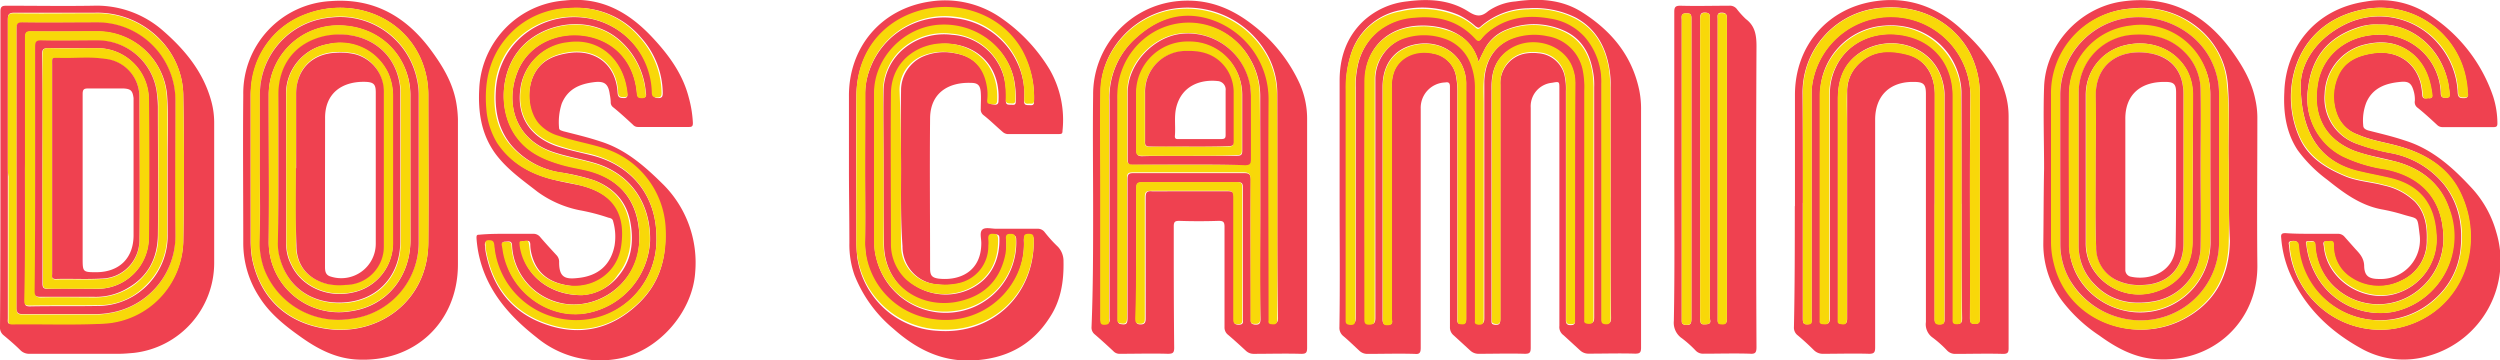 <svg id="Слой_1" data-name="Слой 1" xmlns="http://www.w3.org/2000/svg" viewBox="0 0 520 74.96">
  <defs>
    <style>
      .cls-1 {
        fill: #ef4150;
      }

      .cls-2 {
        fill: #f8d809;
      }
    </style>
  </defs>
  <title>dos</title>
  <path class="cls-1" d="M327.61,123.5v-24a8.82,8.82,0,0,0-1.05-4.42c-2.31-4.22-8.45-5.57-12.77-2.69-2.69,1.83-3.56,4.42-3.56,7.59v48.78c0,.38.1.57.58.67,1,.09,1.25-.1,1.25-1.15V99.59a6.34,6.34,0,0,1,5-6.52,9.29,9.29,0,0,1,2.88-.1,6,6,0,0,1,5.48,4.61,12.5,12.5,0,0,1,.28,3.27v47.43c0,.67,0,1.24,1,1.24s.87-.57.87-1.15C327.61,139.92,327.61,131.67,327.61,123.5Zm-22.66.19V99.5a8.82,8.82,0,0,0-1.05-4.42c-1.92-3.36-5.95-4.89-10.08-3.84-3.94,1-6.25,4.13-6.25,8.74v48.3c0,1.05.39,1.15,1.25,1.15,1.06-.1.67-.77.67-1.35V100.17a8.67,8.67,0,0,1,.48-3.46c1.15-3,4.51-4.6,8.07-3.74a5.81,5.81,0,0,1,4.8,4.7,17.76,17.76,0,0,1,.29,3.08v47.81c0,.48.19.68.67.68.77.09,1.15-.1,1.15-1.06Zm30.06-.76V100a18.82,18.82,0,0,0-.29-4c-.77-4.52-2.88-8.26-7-10.47a19.19,19.19,0,0,0-9.8-1.92,15.23,15.23,0,0,0-10,3.84c-.38.39-.67.1-1-.09A15.18,15.18,0,0,0,303.42,85a19.4,19.4,0,0,0-12.1-1,13.31,13.31,0,0,0-10.08,8.45,22.16,22.16,0,0,0-1.25,7.88v48c0,.58.19.87.86.87,1.06.09,1.15-.48,1.15-1.25V100.17a18.09,18.09,0,0,1,.29-3.94,13,13,0,0,1,4.32-7.87,14.07,14.07,0,0,1,7.69-3c5-.48,9.31.67,12.77,4.51.48.57.76.48,1.15-.1a9.91,9.91,0,0,1,2.11-1.92c3.65-2.69,7.78-3.07,12.1-2.3a12.1,12.1,0,0,1,7.3,3.84,14.36,14.36,0,0,1,3.45,9.89v49c0,.57.1.76.77.86,1,.1,1.15-.29,1.15-1.15C335,139.73,335,131.38,335,122.93ZM307.55,94.79c-1-3.64-3.46-5.76-6.82-6.91a17.06,17.06,0,0,0-5.38-.67c-6.72.19-11.43,4.8-11.43,11.52-.09,16.52,0,33,0,49.55,0,.76.2,1,1,1,1.06.09,1.16-.48,1.16-1.35V98.06a9.27,9.27,0,0,1,6.72-8.55,13,13,0,0,1,7.68.2,8.77,8.77,0,0,1,5.67,5.66,13.75,13.75,0,0,1,.76,4.8v48.3c0,.57.2.67.68.77,1.05.09,1.15-.39,1.15-1.25V98.83c.19-5.19,3-8.55,7.77-9.6a13,13,0,0,1,5.48,0c3.84.76,6.14,3.07,7.3,6.81a18.5,18.5,0,0,1,.38,4.51v47.73c0,.48.19.76.67.76,1,.1,1.25-.09,1.25-1.15V100a14,14,0,0,0-.29-3.46c-.67-3.74-2.49-6.81-6.14-8.35a15.11,15.11,0,0,0-11.91-.1,8.54,8.54,0,0,0-4.7,4.61A18.67,18.67,0,0,0,307.55,94.79Zm-28.91,28.9v-25c0-4.7,1.35-8.93,4.8-12.29a15.81,15.81,0,0,1,9.23-4.22c4.41-.58,8.83-.39,12.76,2.11,1.64,1.06,2.69,1.15,4.13-.1a11.62,11.62,0,0,1,5.67-2c4.7-.67,9.41-.48,13.63,2.11,6.15,3.84,10.56,9,12.1,16.32a19.36,19.36,0,0,1,.38,4.13v49.45c0,1.06-.29,1.25-1.25,1.25-3.16-.1-6.43,0-9.6,0a2.54,2.54,0,0,1-1.82-.67l-3.46-3.17a2.07,2.07,0,0,1-.86-1.92V100.27c0-1.44,0-1.44-1.54-1.16a4.91,4.91,0,0,0-4.42,5.19v49.93c0,1.06-.28,1.25-1.24,1.25-3.17-.1-6.34,0-9.51,0a2.51,2.51,0,0,1-1.82-.67l-3.46-3.17a2.11,2.11,0,0,1-.77-1.73v-50c0-.78-.28-1-1-.87a5.27,5.27,0,0,0-5.08,5.47v49.74c0,1.06-.29,1.35-1.25,1.25-3.27-.1-6.54,0-9.8,0a2.39,2.39,0,0,1-1.63-.58c-1.15-1.06-2.31-2.2-3.46-3.16a2.19,2.19,0,0,1-.77-1.83C278.74,141.08,278.64,132.34,278.64,123.69Z" transform="translate(0 -81.89)"/>
  <path class="cls-1" d="M402.41,124.37v23.91c0,.76.29,1.05,1.06,1.05,1.06,0,1-.57,1-1.25V101.81a10.18,10.18,0,0,0-.38-2.88c-1.73-7.21-10-9.9-16.14-6.73-4.13,2.21-5.66,5.86-5.66,10.28v46c0,.57.19.77.77.77,1,.09,1.15-.29,1.15-1.16V100.85a7.75,7.75,0,0,1,2.21-5.48c2.88-3,6.52-3.17,10.17-2.21s5.77,4,5.86,8.26Zm5.57-.09V101.52a12.47,12.47,0,0,0-.09-1.83c-1.06-7.78-7.79-13.15-15.95-12.48a14.3,14.3,0,0,0-13.34,14.4v46.86c-.1.57.19.77.77.77.86.09,1.25-.1,1.25-1.16V101.42a12.76,12.76,0,0,1,1.24-5.57c2.69-5.76,9.22-8.06,15.47-6.34,5.56,1.54,8.92,6.24,8.92,12.3V148c0,.67-.09,1.25.87,1.25s1-.48,1-1.16C408,140.21,408,132.24,408,124.28Zm-33-.2v24.1c0,.77.1,1.25,1.06,1.15s.77-.77.77-1.25V101.52a13.41,13.41,0,0,1,.38-3.37,16.54,16.54,0,0,1,32.65,3.75c-.2,15.36,0,30.73-.1,46.09,0,.77.1,1.25,1.06,1.25s1-.58,1-1.25V101.71a18.93,18.93,0,0,0-1.92-8.55c-2.88-5.76-9.41-10.27-18.06-9.69a17.71,17.71,0,0,0-16.89,18C375,109,375,116.49,375,124.08Zm-1.63.68V101.61c0-10.18,6.82-18.14,16.9-19.49C397,81.16,403,83.37,408,88c3.94,3.55,7.3,7.58,8.93,12.77a16.92,16.92,0,0,1,.86,5.38v48.19c0,.87-.19,1.16-1.15,1.16-3.26-.1-6.62,0-9.89,0a2.3,2.3,0,0,1-1.72-.67,23.52,23.52,0,0,0-3-2.69,3.37,3.37,0,0,1-1.44-3.27V101.42c0-2-.48-2.49-2.49-2.49-5-.1-8.07,2.88-8.07,7.87v47.34c0,1-.19,1.34-1.24,1.34-3.17-.1-6.34,0-9.51,0a2.63,2.63,0,0,1-2-.77c-1.06-1.05-2.21-2.11-3.36-3.07a2,2,0,0,1-.78-1.73C373.32,141.46,373.32,133.11,373.32,124.76Z" transform="translate(0 -81.89)"/>
  <path class="cls-1" d="M136.54,131.28a16.93,16.93,0,0,1-33.8,1.83c-.1-.87-.29-1.06-1.15-1.06s-.77.67-.68,1.15a8.12,8.12,0,0,0,.2,1.54c1.44,7.1,5.47,12.19,12.29,14.59,7,2.5,13.44,1.15,18.92-3.84,4.7-4.22,6.43-9.69,6-16A18.39,18.39,0,0,0,125,112.75c-2.88-.86-6-1.34-8.83-2.4a9.67,9.67,0,0,1-4.13-2.5c-2.3-2.59-2.59-7.48-.86-10.66,1.44-2.68,3.94-3.74,6.82-4.22,5.85-1,10.17,2.4,10.46,8.26.1,1.06.58,1,1.25,1.06,1,0,.77-.58.68-1.16-.68-6.53-5.48-11.23-12.39-10.27a11,11,0,0,0-9.8,9.79c-.67,5.57,2.12,9.7,7.49,11.62,2.31.77,4.61,1.25,6.91,1.82C131.36,116.11,136.54,122.54,136.54,131.28Zm-15.46,12a10.69,10.69,0,0,0,7.68-4.12c2.6-3.17,3.08-6.92,2.4-10.85-.76-4.42-3.36-7.21-7.39-8.84a39.37,39.37,0,0,0-7.4-1.73,17,17,0,0,1-10.18-5.85c-2.78-3.56-3.36-7.59-3-11.91,1-10,10.37-16.23,20.07-14.11a16.3,16.3,0,0,1,12.58,15.26c0,.87.29,1.16,1.15,1.16s.86-.58.86-1.16a17.59,17.59,0,0,0-4.6-11.52,17.35,17.35,0,0,0-14.79-6,18.19,18.19,0,0,0-11.34,4.61c-4.89,4.41-6.33,10.18-5.66,16.51a14.93,14.93,0,0,0,2.21,6.91c2.79,4.32,6.91,6.53,11.71,7.68,1.83.48,3.65.77,5.48,1.16,6.62,1.72,9.6,5.56,8.64,12.58a9.75,9.75,0,0,1-11.62,8.16c-3.74-.67-6.34-2.59-7.3-6.43a8.13,8.13,0,0,1-.28-2.12c-.1-1.15-1-.48-1.44-.57-.68-.1-.58.48-.48.86C108.79,138.68,114,143.38,121.08,143.28ZM133,131.19a18.78,18.78,0,0,1-.29,3.26c-1.53,7.49-9.6,12.39-16.8,10.27a12.9,12.9,0,0,1-9.4-11.71c0-1.15-.78-.86-1.35-.86-1,0-.58.67-.58,1.15a20,20,0,0,0,1.06,4.13c2.69,6.81,10,10.94,16.8,9.5a16.12,16.12,0,0,0,12.78-14.88c.19-8-4.23-14.21-11.72-16.32-3-.87-6-1.35-8.93-2.4-7.58-2.79-9.41-10.08-7-16.33,2.5-6.62,9.89-9.12,16-7.29,5.19,1.53,8.45,5.76,8.93,11.62.1.86.48.86,1.15.86.87,0,.78-.58.68-1.06a16.16,16.16,0,0,0-5.19-10.66c-6.33-5.85-16.7-4-21.31,2-4,5.09-4.13,13.35,0,18.34,2.3,2.88,5.57,4.32,9,5.28,1.73.48,3.46.77,5.09,1.15C129.05,119,132.8,123.8,133,131.19Zm-27.45-.67h5.37a1.77,1.77,0,0,1,1.35.57c1.15,1.35,2.3,2.59,3.45,3.84a2,2,0,0,1,.58,1.54c0,3,1.15,3.55,3.74,3.26,4.42-.38,7-2.78,7.78-6.72a11.48,11.48,0,0,0-.29-5.09c-.1-.57-.58-.67-1-.76a41.6,41.6,0,0,0-6-1.55,22.31,22.31,0,0,1-8.74-3.84c-3.07-2.4-6.24-4.6-8.64-7.77-3.07-4.13-3.75-8.83-3.46-13.83a19.29,19.29,0,0,1,4-10.75A19.1,19.1,0,0,1,117.43,82c7.78-.87,13.63,2.59,18.62,8.06,3.27,3.55,6,7.39,7.21,12.1a24,24,0,0,1,.86,5.28c0,.58-.09.86-.76.86H132.69a1.36,1.36,0,0,1-1.05-.48c-1.35-1.24-2.69-2.49-4.13-3.64a1.25,1.25,0,0,1-.48-1.06,9,9,0,0,0-.19-1.54c-.29-2.3-1.15-2.88-3.36-2.59-3,.39-5.38,1.44-6.63,4.42a12.55,12.55,0,0,0-.57,5c0,.58.38.58.86.77,2.59.67,5.09,1.25,7.68,2.11,5.28,1.63,9.31,5.18,13.16,9a23,23,0,0,1,6.62,18.25c-.57,8.45-7.87,16.61-16.23,18a20.66,20.66,0,0,1-16.7-4.42c-4.42-3.46-8.26-7.4-10.56-12.58a24,24,0,0,1-2-8.16c0-.58.1-.67.58-.67C101.68,130.52,103.6,130.52,105.53,130.52Z" transform="translate(0 -81.89)"/>
  <path class="cls-1" d="M495,150.48a17.23,17.23,0,0,0,4.9-.67c11.91-3.26,17-16.32,12.1-27.27-2.5-5.47-7.1-8.54-12.77-10.17-3-.87-6-1.25-8.84-2.5a7.14,7.14,0,0,1-4.22-3.94,10.66,10.66,0,0,1,.1-8.26c1.34-3.07,4.12-4.22,7.2-4.7,5-.77,9,1.82,10.08,6.53a16.69,16.69,0,0,1,.28,2.21c.11,1,.87.48,1.35.58s.77-.1.68-.68c-.39-3.16-1.35-6-3.75-8.26-3.27-2.88-7-3.16-11-2a10.91,10.91,0,0,0-7.59,10.08,10,10,0,0,0,6.43,10.27,47.85,47.85,0,0,0,7.2,2,18.64,18.64,0,0,1,11.24,6.62c3.17,4.13,3.94,8.84,3.36,13.74a15.85,15.85,0,0,1-5.19,9.89,17.07,17.07,0,0,1-24.09-.87,15.58,15.58,0,0,1-4.42-10c-.1-1-.48-1.15-1.35-1.06-1.05.1-.48.77-.57,1.25,0,.29.09.48.09.77A19.12,19.12,0,0,0,495,150.48ZM478.55,99.41c.1-4.23,3-9.42,9.32-12.49a16.11,16.11,0,0,1,19.49,4.32,16.52,16.52,0,0,1,3.84,10c.1,1.06.58,1.06,1.35,1.06,1.05,0,.67-.77.67-1.26a14.18,14.18,0,0,0-.19-1.92A18.14,18.14,0,0,0,490.84,84c-13.92,3.17-16.9,17.48-12.38,26.89,1.82,3.84,5.28,5.95,9.12,7.58,2.59,1.15,5.47,1.25,8.26,2a13.36,13.36,0,0,1,6.43,3.36c2.12,2.2,2.6,5.08,2.49,8a9,9,0,0,1-5.28,8.45,10.37,10.37,0,0,1-10.65-.67,7.78,7.78,0,0,1-3.46-6.72c0-1.16-.86-.77-1.44-.77-.86-.1-.67.48-.57,1,.57,7.2,8.83,12.29,15.74,9.6a11.74,11.74,0,0,0,7.58-12.39c-.48-6.15-3.64-9.89-9.6-11.33-2-.48-4-.86-6.14-1.34C483.07,115.82,478.55,110.16,478.55,99.41ZM494.88,87a11.62,11.62,0,0,0-4.42.57c-6.14,2-9.6,6.15-10.37,12.58a13.53,13.53,0,0,0,7.2,14.21,29.18,29.18,0,0,0,8.93,2.69c7.58,1.54,11.72,6.24,12,13.83A13.73,13.73,0,0,1,503,142.23a13.28,13.28,0,0,1-18.44-1.73,12.53,12.53,0,0,1-3-7.68c-.1-1.15-.87-.67-1.35-.77-.76-.09-.58.48-.48.87a17,17,0,0,0,2.31,6.72,15.17,15.17,0,0,0,15.74,7.1c8.83-1.82,15.27-11.14,11.53-21.7-1.92-5.28-6-8.26-11.24-9.6-2.78-.77-5.66-1.15-8.45-2.21-6.24-2.5-8.55-7.49-7.58-13.73,1.05-6.72,7-10.85,14-10.37a12.51,12.51,0,0,1,11.63,12.1c0,.86.37,1,1.05,1,.87,0,.76-.48.76-1.06a14.21,14.21,0,0,0-.28-2C507.75,91.72,501.5,86.73,494.88,87ZM481,130.52h5.28a1.75,1.75,0,0,1,1.34.57l2.3,2.59c1,1.06,1.83,2,1.83,3.65.09,2,1,2.59,3.17,2.59a8.15,8.15,0,0,0,8.35-9.31c-.48-3.93-.19-3.08-3.55-4.13a39.38,39.38,0,0,0-4.42-1.06c-4.42-.86-7.87-3.45-11.23-6.14a28.92,28.92,0,0,1-6.15-6.15c-2.4-3.64-3-7.77-2.78-12.1.28-9.31,6.43-17.28,16.9-18.81A18.16,18.16,0,0,1,505.35,85a32.75,32.75,0,0,1,13.24,17,18.54,18.54,0,0,1,.87,5.57c0,.57-.19.76-.77.76H508a1.55,1.55,0,0,1-1-.38c-1.35-1.25-2.7-2.5-4.14-3.65a1.42,1.42,0,0,1-.57-1.44,6.37,6.37,0,0,0-.19-1.83c-.48-1.82-1.06-2.3-2.88-2.1-3,.28-5.67,1.24-7,4.22a10.25,10.25,0,0,0-.67,4.8c0,.58.38.86,1,1.06,2.59.67,5.08,1.24,7.68,2.11,5.56,1.73,9.79,5.47,13.63,9.6a22.36,22.36,0,0,1,5.38,9.51,20.5,20.5,0,0,1-13.93,25.63,18,18,0,0,1-13.72-1.24c-7-3.75-12.48-9-15.56-16.52a23.23,23.23,0,0,1-1.54-6.72c-.09-.77.1-1,.87-1C477.3,130.52,479.13,130.52,481,130.52Z" transform="translate(0 -81.89)"/>
  <path class="cls-1" d="M187.42,117c0-5.37-.09-10.84,0-16.22A7.68,7.68,0,0,1,192,93.64a11.17,11.17,0,0,1,6.62-.67c4,.67,6.15,3,6.91,6.92a13.89,13.89,0,0,1,.1,2.88c0,.86.48.76,1.06.86s1,0,1-.77c.38-7.3-4.42-11.33-9.8-11.81-5.95-.58-12.19,3.07-12.28,10.37-.11,10.37-.11,20.74,0,31.21a9.8,9.8,0,0,0,3.07,7.39,11.87,11.87,0,0,0,12.86,2.11c4.23-1.92,6.43-5.66,6.34-10.65,0-.68-.19-.77-.87-.87-1-.09-1.34.19-1.15,1.15a6.09,6.09,0,0,1,0,1.35,7.82,7.82,0,0,1-6.33,7.77,13.09,13.09,0,0,1-4.32.2,7.92,7.92,0,0,1-7.49-8C187.33,127.73,187.42,122.35,187.42,117Zm-3.64,0c0-5.37-.09-10.75,0-16.12a11.6,11.6,0,0,1,4.32-8.94A13.1,13.1,0,0,1,198,89.13,12,12,0,0,1,208.84,98a14,14,0,0,1,.38,4.9c0,.77.39.77,1,.77s1.06.19,1.06-.67a19.23,19.23,0,0,0-.39-4.71c-1.53-6.72-8.06-11.42-15.26-11a14.61,14.61,0,0,0-13.73,14.21v31.21a9.84,9.84,0,0,0,.38,2.88,14.79,14.79,0,0,0,16.42,11.23,14.59,14.59,0,0,0,12.67-15.17c0-.67-.28-.86-1-.86s-1.15,0-1.05.86a19.87,19.87,0,0,1-.1,3.36c-1.15,5.57-4.61,9-10.56,10-7.58,1.24-14.69-3.84-14.79-12.29C183.78,127.35,183.78,122.16,183.78,117Zm-3.84.1V101.61a14.66,14.66,0,0,1,1-5.38,16.43,16.43,0,0,1,17.57-10.56,16.15,16.15,0,0,1,13.06,9.22,15.26,15.26,0,0,1,1.44,8c0,.77.28.87,1,.87.48,0,1.06.19,1.06-.68a19.79,19.79,0,0,0-2.4-10.37c-4-7.2-12.49-10.37-20.55-8.54s-14,8.25-14,18c-.1,10,0,20,0,30,0,1.06.09,2.21.19,3.27a17.81,17.81,0,0,0,16.71,15.26c11.33.86,20.07-7.39,20-18.72,0-.77-.1-1.15-1.06-1.15s-1,.48-1,1.15a15.33,15.33,0,0,1-1.25,6.91,16.63,16.63,0,0,1-17.37,9.7c-7.59-1-14.6-7.39-14.41-16.32C180,127,179.94,122.06,179.94,117.07Zm-3.36-.1V102c-.1-10.09,6.52-18.25,16.8-19.78a20.39,20.39,0,0,1,14.5,3.17,34.83,34.83,0,0,1,10.47,11A21,21,0,0,1,221,109.1c0,.48-.09.67-.67.67H209.51a1.79,1.79,0,0,1-1-.48c-1.34-1.15-2.59-2.4-3.94-3.45a1.48,1.48,0,0,1-.57-1.35c0-1.15.09-2.2,0-3.36-.1-1.44-.58-2-2-2-4.41-.18-8.45,1.83-8.54,7.3-.1,10.47,0,20.84,0,31.31,0,1.44.38,1.92,1.82,2.11,4.42.48,8.83-1.54,8.83-7.39,0-1-.38-2.21.2-2.79s1.92-.2,2.88-.2h8.54a1.79,1.79,0,0,1,1.54.68,27.53,27.53,0,0,0,2.78,3.07,4.31,4.31,0,0,1,1.16,3c.09,4.32-.58,8.35-3,11.9-3.74,5.76-9.22,8.46-16,8.74-6.52.29-11.8-2.5-16.42-6.62a27.68,27.68,0,0,1-8.06-11.14,19.1,19.1,0,0,1-1.06-6.62C176.67,127.16,176.58,122.06,176.58,117Z" transform="translate(0 -81.89)"/>
  <path class="cls-1" d="M236.3,134.55v13.82c0,.77.19,1,1,1s1-.48,1-1.15V122.93c0-1.06.29-1.35,1.34-1.25H255.5c1,0,1.16.29,1.16,1.25v25.25c0,.67-.1,1.25,1,1.25s.86-.67.86-1.25V121c0-1-.19-1.25-1.15-1.16H237.55c-.87,0-1.16.2-1.16,1.16C236.3,125.42,236.3,130,236.3,134.55Zm29.38-10.27V101.42A16.73,16.73,0,0,0,264,94a19,19,0,0,0-18.43-10.47c-8.93.58-16.52,8.26-16.61,17.19-.1,6.91,0,13.82,0,20.74v26.69c0,1,.28,1.15,1.15,1.06s.67-.68.67-1.25V102.67a16.67,16.67,0,0,1,5.76-13.16c4.7-4.12,10-5.76,16-3.55A17.48,17.48,0,0,1,264,102.38c-.09,15,0,30.06,0,45.13v.86c0,.48.1.77.67.77.78,0,1.16-.1,1.16-1.06C265.68,140.21,265.68,132.24,265.68,124.28Zm-3.55.37V101.9A15.21,15.21,0,0,0,259.92,94a14.53,14.53,0,0,0-21.41-4.23c-4.13,3.17-6,7.59-6,12.77v46.09a.64.64,0,0,0,.58.67c1.15.19,1.44,0,1.44-1.25v-28.9c0-1.05.29-1.25,1.25-1.25h22.95c1.05,0,1.44.2,1.44,1.44-.1,9.51,0,18.92,0,28.43v.86c0,.48.19.67.77.77,1,.09,1.24-.19,1.24-1.15C262,140.31,262.13,132.53,262.13,124.65Zm-34.76,1c0-8-.1-16,0-24A19.48,19.48,0,0,1,245,82.12c6-.57,11,1.35,15.65,5a32.36,32.36,0,0,1,9.7,12.2,18,18,0,0,1,1.53,7.39v47.53c0,1.06-.28,1.25-1.24,1.25-3.27-.1-6.63,0-9.9,0a2.32,2.32,0,0,1-1.53-.58c-1.25-1.15-2.5-2.3-3.75-3.36a1.92,1.92,0,0,1-.76-1.63V129.08c0-1.07-.29-1.25-1.25-1.25-2.69.09-5.47.09-8.16,0-.87,0-1.15.18-1.15,1.14,0,8.46,0,16.81.09,25.26,0,1.06-.29,1.25-1.34,1.25-3.27-.1-6.63,0-9.9,0a1.76,1.76,0,0,1-1.44-.58c-1.24-1.15-2.49-2.3-3.84-3.46a1.78,1.78,0,0,1-.67-1.53C227.37,141.75,227.37,133.68,227.37,125.61Z" transform="translate(0 -81.89)"/>
  <path class="cls-1" d="M353.64,116.78v31.3c0,1.25.19,1.35,1.34,1.25s.67-.86.67-1.34V85.39c0-.58-.19-.77-.77-.87-1-.09-1.24.19-1.24,1.25Zm-1.83.19V85.67c0-1-.38-1-1.15-1-1.06,0-.86.77-.86,1.34v62.7c0,.48.19.67.76.77,1,.09,1.25-.19,1.25-1.25Zm7.39,0V85.77c0-.86-.19-1.25-1.15-1.25s-.77.77-.77,1.25v62.79c0,.48.2.68.68.68,1,.09,1.24-.1,1.24-1.16Zm-10.95.1V84.33c0-1,.3-1.25,1.26-1.25,3.36.1,6.81,0,10.17,0a1.81,1.81,0,0,1,1.64.77,18.34,18.34,0,0,0,1.82,2c1.92,1.44,2.21,3.36,2.21,5.66-.1,20.84-.1,41.67,0,62.61,0,1.15-.29,1.44-1.44,1.34-3.17-.1-6.43,0-9.6,0a2.1,2.1,0,0,1-1.63-.67,23.28,23.28,0,0,0-2.79-2.5,3.91,3.91,0,0,1-1.73-3.65C348.36,138.1,348.25,127.64,348.25,117.07Z" transform="translate(0 -81.89)"/>
  <path class="cls-1" d="M1.63,117v31.11c0,.58-.19,1.25.77,1.16,6.53-.1,13.06.19,19.59-.2a17.59,17.59,0,0,0,16.13-16.8q.29-15.41,0-30.82a17.19,17.19,0,0,0-5.38-11.91,18.07,18.07,0,0,0-13.15-5H2.88c-1,0-1.25.39-1.25,1.35Zm-1.54.1V84.33c0-1.06.3-1.25,1.26-1.25,6,0,12,.1,18,0A20.92,20.92,0,0,1,33.9,88.27c4.6,4,8.44,8.64,10.08,14.78a16.87,16.87,0,0,1,.57,4.32v29.1a18.83,18.83,0,0,1-16.7,18.82c-1.06.09-2.11.19-3.18.19H6.15a2.55,2.55,0,0,1-1.83-.67c-1.15-1.15-2.4-2.21-3.55-3.17A2,2,0,0,1,0,149.91C.09,138.87.09,127.92.09,117.07Z" transform="translate(0 -81.89)"/>
  <path class="cls-1" d="M52.14,117v15.08a22.6,22.6,0,0,0,.28,3.55c1.64,8.26,7.21,13.54,15.66,14.69,10.56,1.45,20.93-5.66,21-17.95.09-10.28,0-20.45,0-30.73A18.83,18.83,0,0,0,87.47,94c-4.12-9.12-14.79-12.68-23.91-9.12-7.1,2.68-11.32,9.12-11.42,16.9Zm43.11,5.09v14.79c0,12.1-9.12,20.55-21.22,19.78-4.42-.29-8.16-2.31-11.62-4.8-3.26-2.31-6.33-4.8-8.45-8.16a20.51,20.51,0,0,1-3.36-11.23c0-10.28-.1-20.55,0-30.83A19.21,19.21,0,0,1,68.75,82.12c8.84-.67,15.56,3.07,20.74,10,2.5,3.36,4.61,6.82,5.38,10.94a23.79,23.79,0,0,1,.38,3.65Z" transform="translate(0 -81.89)"/>
  <path class="cls-1" d="M463.58,115.92c-.2-4.8.28-10.66-.2-16.61A16.79,16.79,0,0,0,457,87.5a18.44,18.44,0,0,0-13.64-3.84,17.63,17.63,0,0,0-16.51,18v30.53a17.83,17.83,0,0,0,.57,4.52c3,12.28,16.9,17,27.09,11.42,6.33-3.46,9.21-9,9.31-16.13C463.58,127.05,463.58,122.06,463.58,115.92Zm-38.41,1c0-5.66-.2-11.32,0-16.9.28-8.73,7.2-16.32,15.84-17.76,9.79-1.53,17.29,2.21,23.05,10,2.3,3.17,4.32,6.53,5.08,10.47a17.47,17.47,0,0,1,.39,3.93c0,10.08-.1,20.17,0,30.25.19,11.81-9.22,20.55-21.13,19.68-4.41-.29-8.16-2.31-11.71-4.89a31.85,31.85,0,0,1-7.68-7.11,19.81,19.81,0,0,1-4-12C425.07,127.44,425.07,122.16,425.17,117Z" transform="translate(0 -81.89)"/>
  <path class="cls-2" d="M307.55,94.79c.28-.67.57-1.34.86-1.92a9.16,9.16,0,0,1,4.7-4.6,15.07,15.07,0,0,1,11.91.09c3.65,1.63,5.47,4.61,6.15,8.35a21.33,21.33,0,0,1,.28,3.46v47.91c0,1.06-.38,1.25-1.24,1.16-.58-.1-.77-.29-.68-.77V100.75a17.79,17.79,0,0,0-.38-4.52,8.93,8.93,0,0,0-7.3-6.81,12.93,12.93,0,0,0-5.47,0c-4.8,1-7.59,4.41-7.78,9.6-.09,1.53,0,3,0,4.51v44.65c0,.86-.09,1.34-1.15,1.25-.48-.1-.77-.19-.67-.77V100.37a13.55,13.55,0,0,0-.77-4.81,8.78,8.78,0,0,0-5.66-5.66,13,13,0,0,0-7.68-.19,9,9,0,0,0-6.73,8.54v49.83c0,.77,0,1.35-1.15,1.35-.77,0-1-.29-1-1V98.93c0-6.73,4.7-11.34,11.43-11.53a14.75,14.75,0,0,1,5.37.67C304.19,89,306.59,91.05,307.55,94.79Z" transform="translate(0 -81.89)"/>
  <path class="cls-2" d="M335,122.93v25.25c0,.86-.2,1.25-1.16,1.15-.57-.09-.76-.29-.76-.86v-49a14.32,14.32,0,0,0-3.46-9.89,12.08,12.08,0,0,0-7.3-3.84c-4.32-.77-8.45-.29-12.1,2.3A10.72,10.72,0,0,0,308.12,90c-.38.48-.67.58-1.15.1-3.46-3.84-7.78-5-12.77-4.51a13.13,13.13,0,0,0-7.68,3,12.64,12.64,0,0,0-4.32,7.88,17.55,17.55,0,0,0-.29,3.94v47.81c0,.86-.1,1.34-1.15,1.25-.68-.1-.87-.29-.87-.87v-48a21.86,21.86,0,0,1,1.25-7.87,13.14,13.14,0,0,1,10.09-8.45,19.44,19.44,0,0,1,12.09,1,12.49,12.49,0,0,1,3.55,2.31c.29.19.48.57,1,.09a15.31,15.31,0,0,1,10-3.84,18.19,18.19,0,0,1,9.79,1.92c4.23,2.21,6.24,6,7,10.47a28.75,28.75,0,0,1,.29,4C335,107.57,335,115.25,335,122.93Z" transform="translate(0 -81.89)"/>
  <path class="cls-2" d="M305,123.69v24.59c0,1-.38,1.15-1.15,1.05-.48,0-.67-.19-.67-.67V100.85a16.1,16.1,0,0,0-.29-3.08,5.91,5.91,0,0,0-4.8-4.7c-3.56-.77-6.92.76-8.07,3.74a8.2,8.2,0,0,0-.48,3.46v47.91c0,.48.29,1.25-.67,1.34s-1.25-.09-1.25-1.15v-48.3c0-4.6,2.31-7.68,6.25-8.73,4.13-1.06,8.25.48,10.08,3.84A8.79,8.79,0,0,1,305,99.59Z" transform="translate(0 -81.89)"/>
  <path class="cls-2" d="M327.61,123.5v24.68c0,.58.2,1.15-.86,1.15s-1-.48-1-1.25V100.65a12.41,12.41,0,0,0-.29-3.26A5.91,5.91,0,0,0,320,92.78a9.6,9.6,0,0,0-2.88.09,6.22,6.22,0,0,0-5,6.54v48.67c0,1.06-.38,1.35-1.24,1.16-.48-.1-.58-.29-.58-.68V99.79c0-3.08.86-5.76,3.55-7.59,4.23-2.88,10.37-1.53,12.77,2.69a8.81,8.81,0,0,1,1.06,4.42C327.61,107.47,327.61,115.44,327.61,123.5Z" transform="translate(0 -81.89)"/>
  <path class="cls-2" d="M375,124.08V101.52a17.65,17.65,0,0,1,16.9-18c8.64-.57,15.08,3.84,18,9.7a18.8,18.8,0,0,1,1.92,8.55v46.27c0,.68.1,1.25-1,1.25s-1.05-.38-1.05-1.25c0-15.36-.1-30.72.09-46.08a16.54,16.54,0,0,0-32.64-3.75,12.83,12.83,0,0,0-.39,3.36v46.57c0,.48.29,1.25-.77,1.25s-1.05-.39-1.05-1.15C375,140.12,375,132.05,375,124.08Z" transform="translate(0 -81.89)"/>
  <path class="cls-2" d="M408,124.28v23.9c0,.67,0,1.15-1,1.15s-.86-.57-.86-1.25V101.9c0-6.05-3.36-10.75-8.94-12.29-6.24-1.73-12.67.58-15.45,6.34a12,12,0,0,0-1.25,5.57v46.66c0,1.06-.38,1.25-1.25,1.15-.57,0-.86-.19-.77-.77V101.71a14.73,14.73,0,0,1,29.29-1.92,10.58,10.58,0,0,1,.1,1.82C408,109.1,408,116.69,408,124.28Z" transform="translate(0 -81.89)"/>
  <path class="cls-2" d="M402.41,124.37V101.52c0-4.33-2-7.3-5.86-8.26s-7.29-.77-10.17,2.21a7.9,7.9,0,0,0-2.21,5.47c-.1,2.21,0,4.32,0,6.53v40.71c0,.86-.19,1.34-1.15,1.15-.58-.09-.87-.19-.77-.77v-46c0-4.51,1.44-8.16,5.66-10.27,6.15-3.27,14.41-.48,16.14,6.72a15,15,0,0,1,.38,2.88v46.28c0,.67.1,1.25-1,1.25-.77,0-1.06-.29-1.06-1.06v-24Z" transform="translate(0 -81.89)"/>
  <path class="cls-2" d="M133,131.19c-.09-7.39-3.93-12.1-11.13-13.83-1.73-.39-3.46-.67-5.09-1.15-3.46-1-6.72-2.4-9-5.28-4.13-5-3.94-13.26,0-18.34,4.71-6,15-7.88,21.32-2a16.18,16.18,0,0,1,5.19,10.66c.09.48.19,1.06-.68,1.06-.67,0-1.06,0-1.15-.87-.48-5.86-3.75-10.08-8.93-11.62-6.15-1.82-13.54.67-16,7.3-2.31,6.24-.48,13.44,7,16.32,2.88,1.06,6,1.54,8.93,2.4,7.5,2.11,11.91,8.26,11.71,16.33A16,16,0,0,1,122.33,147c-6.82,1.44-14.12-2.79-16.8-9.51a15.06,15.06,0,0,1-1.06-4.12c-.1-.48-.39-1.16.57-1.16.67,0,1.35-.19,1.35.87a13,13,0,0,0,9.41,11.71,13.6,13.6,0,0,0,16.8-10.27A14.36,14.36,0,0,0,133,131.19Z" transform="translate(0 -81.89)"/>
  <path class="cls-2" d="M121.08,143.28c-7.11,0-12.29-4.6-13-10.36,0-.39-.18-1,.49-.87.48.1,1.34-.57,1.44.58.09.67.19,1.44.29,2.11,1,3.84,3.55,5.76,7.29,6.43,5.67,1,10.85-2.49,11.62-8.16,1-7-2-10.95-8.64-12.58-1.83-.48-3.65-.77-5.47-1.15-4.8-1.15-8.94-3.46-11.72-7.68a15.93,15.93,0,0,1-2.21-6.91c-.57-6.34.87-12,5.67-16.52a17.6,17.6,0,0,1,11.33-4.61,17.36,17.36,0,0,1,14.78,6A17.65,17.65,0,0,1,137.6,101c0,.58.09,1.16-.87,1.16s-1.16-.29-1.16-1.16A16.09,16.09,0,0,0,123,85.77c-9.7-2.11-19.11,4.13-20.07,14.12-.38,4.32.19,8.44,3,11.9a17,17,0,0,0,10.18,5.86,63.42,63.42,0,0,1,7.39,1.72c4,1.64,6.62,4.43,7.4,8.84.66,3.94.18,7.68-2.41,10.85A9.27,9.27,0,0,1,121.08,143.28Z" transform="translate(0 -81.89)"/>
  <path class="cls-2" d="M136.54,131.28c0-8.74-5.09-15.17-13.83-17.38a56.16,56.16,0,0,1-6.91-1.82c-5.47-1.92-8.17-6-7.49-11.62a11,11,0,0,1,9.79-9.79c6.82-1,11.62,3.84,12.39,10.27.09.58.28,1.15-.68,1.15-.67,0-1.24,0-1.24-1.06-.29-5.85-4.71-9.21-10.47-8.25-2.88.48-5.28,1.53-6.81,4.22-1.83,3.17-1.44,8.07.86,10.66a8.73,8.73,0,0,0,4.13,2.5c2.88,1,6,1.53,8.83,2.4a18.38,18.38,0,0,1,13.35,16.71c.29,6.33-1.34,11.81-6.05,16-5.48,5-11.91,6.34-18.92,3.84-6.82-2.4-10.85-7.49-12.29-14.59A9,9,0,0,1,101,133c0-.48-.29-1.15.67-1.15.77,0,1.06.19,1.15,1.06A17,17,0,0,0,118,148.37,16.69,16.69,0,0,0,136.54,131.28Z" transform="translate(0 -81.89)"/>
  <path class="cls-2" d="M494.88,87c6.62-.29,12.76,4.8,14.4,12.19.1.68.19,1.34.28,2s.11,1.06-.76,1.06-1.05-.2-1.05-1a12.65,12.65,0,0,0-11.63-12.1c-7-.48-13,3.64-14,10.36-1,6.15,1.34,11.24,7.58,13.74a61.22,61.22,0,0,0,8.45,2.2c5.28,1.44,9.41,4.42,11.24,9.6a16.08,16.08,0,0,1-11.53,21.71,15.19,15.19,0,0,1-15.74-7.11A17,17,0,0,1,479.8,133c-.1-.48-.19-1,.48-.86s1.35-.39,1.35.77a13.42,13.42,0,0,0,3,7.68A13.27,13.27,0,0,0,503,142.32,13.71,13.71,0,0,0,508.23,131c-.29-7.59-4.52-12.3-12-13.83a32.23,32.23,0,0,1-8.93-2.69,13.47,13.47,0,0,1-7.2-14.21c.77-6.44,4.23-10.56,10.37-12.58A10.44,10.44,0,0,1,494.88,87Z" transform="translate(0 -81.89)"/>
  <path class="cls-2" d="M478.55,99.41c0,10.84,4.52,16.41,12.49,18.14,2,.48,4.12.86,6.14,1.34,6.05,1.44,9.13,5.19,9.61,11.34a11.75,11.75,0,0,1-7.59,12.38c-6.92,2.59-15.08-2.4-15.75-9.6,0-.48-.29-1,.58-1,.57.1,1.44-.38,1.44.77a7.75,7.75,0,0,0,3.45,6.72,10.38,10.38,0,0,0,10.66.67,9.1,9.1,0,0,0,5.29-8.45c.09-3-.39-5.76-2.51-8a13.33,13.33,0,0,0-6.43-3.37c-2.69-.77-5.57-.86-8.25-2-3.84-1.63-7.2-3.74-9.13-7.58C474,101.42,477,87.11,490.94,84A18.16,18.16,0,0,1,513.12,99a12.49,12.49,0,0,1,.19,1.92c0,.58.39,1.25-.67,1.25-.77,0-1.34,0-1.34-1.06a16.52,16.52,0,0,0-3.84-10A16.27,16.27,0,0,0,488,86.83C481.53,90,478.65,95.18,478.55,99.41Z" transform="translate(0 -81.89)"/>
  <path class="cls-2" d="M495,150.48a18.85,18.85,0,0,1-18.63-16.41c0-.29-.19-.48-.09-.77.09-.48-.48-1.15.57-1.25.87-.09,1.35.19,1.35,1.06a16.86,16.86,0,0,0,14.69,15.26A16.66,16.66,0,0,0,506.68,144a16.13,16.13,0,0,0,5.19-9.89c.68-5-.19-9.7-3.36-13.74a18.65,18.65,0,0,0-11.23-6.62,38.2,38.2,0,0,1-7.2-2,10.23,10.23,0,0,1-6.44-10.27,10.91,10.91,0,0,1,7.59-10.08c4-1.15,7.77-.87,11,2,2.4,2.21,3.36,5.1,3.74,8.26.1.48-.29.68-.66.68s-1.26.38-1.35-.58a13.58,13.58,0,0,0-.29-2.21c-1.06-4.71-5.09-7.3-10.08-6.53-3.17.48-5.86,1.63-7.2,4.7a10.32,10.32,0,0,0-.1,8.26,7.16,7.16,0,0,0,4.23,3.94c2.78,1.25,5.85,1.63,8.83,2.5,5.66,1.63,10.37,4.6,12.77,10.17,4.9,11-.19,24-12.2,27.27A18.3,18.3,0,0,1,495,150.48Z" transform="translate(0 -81.89)"/>
  <path class="cls-2" d="M179.94,117.07c0,5,.09,10,0,14.89a16.22,16.22,0,0,0,14.4,16.32,16.44,16.44,0,0,0,17.38-9.7,15.47,15.47,0,0,0,1.25-6.91c0-.77,0-1.15,1-1.15s1,.38,1.06,1.15c.09,11.33-8.65,19.58-20,18.72a17.92,17.92,0,0,1-16.71-15.27,18.21,18.21,0,0,1-.19-3.26v-30c0-9.7,6.06-16.13,14-18s16.52,1.34,20.55,8.54a20.32,20.32,0,0,1,2.4,10.37c0,.87-.57.67-1.05.67-.68.1-1-.09-1-.86a17.44,17.44,0,0,0-1.45-8,16.13,16.13,0,0,0-13.05-9.22A16.57,16.57,0,0,0,181,96a14.83,14.83,0,0,0-1,5.38C180,106.7,179.94,111.89,179.94,117.07Z" transform="translate(0 -81.89)"/>
  <path class="cls-2" d="M183.78,117v15.47c0,8.44,7.11,13.44,14.79,12.28,5.85-1,9.4-4.32,10.56-10a13,13,0,0,0,.09-3.36c0-.86.48-.86,1.06-.86s.86.19,1,.86a14.46,14.46,0,0,1-12.67,15.17,14.72,14.72,0,0,1-16.43-11.23,15,15,0,0,1-.38-2.88V101.23c0-7.4,6.34-13.83,13.73-14.21,7.2-.39,13.73,4.32,15.27,11a19.27,19.27,0,0,1,.38,4.71c0,.86-.57.67-1,.67s-1,0-1-.77a20.79,20.79,0,0,0-.39-4.9,12.09,12.09,0,0,0-10.85-8.83A13.09,13.09,0,0,0,188,91.72a11.6,11.6,0,0,0-4.32,8.93C183.69,106.22,183.78,111.6,183.78,117Z" transform="translate(0 -81.89)"/>
  <path class="cls-2" d="M187.42,117c0,5.38-.09,10.67,0,16a7.94,7.94,0,0,0,7.5,8,13.09,13.09,0,0,0,4.32-.19,7.83,7.83,0,0,0,6.33-7.78,6,6,0,0,0,0-1.34c-.09-1,.29-1.25,1.16-1.15.57,0,.76.19.86.86.19,5-2,8.74-6.34,10.66a12,12,0,0,1-12.87-2.12,10.16,10.16,0,0,1-3.07-7.39c0-10.37-.09-20.74,0-31.2.1-7.3,6.44-11,12.3-10.38,5.37.58,10.17,4.61,9.79,11.82,0,.76-.39.86-1,.76s-1.15.1-1.06-.86a9.6,9.6,0,0,0-.09-2.88c-.68-3.94-2.88-6.24-6.92-6.92a11.25,11.25,0,0,0-6.62.68,7.65,7.65,0,0,0-4.61,7.1C187.33,106.13,187.42,111.6,187.42,117Z" transform="translate(0 -81.89)"/>
  <path class="cls-2" d="M247.25,116.11h11.61c1,0,1.25-.19,1.25-1.25-.09-4.41,0-8.73,0-13.15a8.32,8.32,0,0,0-.19-2.21,13.19,13.19,0,0,0-14.4-10.66c-5.77.67-11.05,6.24-11.05,12V115c0,.86.29,1.05,1.06,1.05C239.47,116.11,243.31,116.11,247.25,116.11Zm14.88,8.54v23.43c0,1-.29,1.25-1.25,1.16a.67.67,0,0,1-.77-.77V119.18c0-1.15-.38-1.44-1.44-1.44h-23c-1,0-1.25.19-1.25,1.25v28.9c0,1.25-.28,1.44-1.44,1.25a.64.64,0,0,1-.57-.67V102.38a15.35,15.35,0,0,1,6-12.77,14.5,14.5,0,0,1,21.4,4.22,15.27,15.27,0,0,1,2.21,7.88v.19C262.13,109.68,262.13,117.17,262.13,124.65Z" transform="translate(0 -81.89)"/>
  <path class="cls-2" d="M265.68,124.28v24c0,1-.38,1.15-1.15,1.05-.58,0-.77-.29-.67-.77v-.86c0-15.07-.1-30,0-45.13a17.44,17.44,0,0,0-11.43-16.42c-6.05-2.2-11.42-.57-16,3.56a16.66,16.66,0,0,0-5.76,13.15c.1,15.07,0,30.25,0,45.32,0,.48.29,1.15-.67,1.25s-1.15-.19-1.15-1.06V121.68c0-6.91-.1-13.83,0-20.74.1-8.93,7.78-16.61,16.61-17.19a19.1,19.1,0,0,1,18.44,10.47,17.84,17.84,0,0,1,1.72,7.39C265.68,109,265.68,116.59,265.68,124.28Z" transform="translate(0 -81.89)"/>
  <path class="cls-2" d="M236.3,134.55V120.91c0-.86.29-1.15,1.16-1.15h19.77c1,0,1.15.29,1.15,1.15v27.17c0,.58.2,1.25-.86,1.25s-1-.57-1-1.25V122.83c0-.86-.19-1.25-1.15-1.25H239.47c-1,0-1.35.19-1.35,1.25v25.25c0,.68,0,1.16-1,1.16-.77,0-1-.29-1-1C236.3,143.76,236.3,139.16,236.3,134.55Z" transform="translate(0 -81.89)"/>
  <path class="cls-2" d="M359.2,117v31.21c0,1.06-.38,1.25-1.24,1.15-.48,0-.68-.19-.68-.67V85.87c0-.48-.28-1.25.77-1.25s1.15.29,1.15,1.25Z" transform="translate(0 -81.89)"/>
  <path class="cls-2" d="M351.81,117v31.21c0,1-.29,1.34-1.25,1.25-.48-.1-.76-.19-.76-.77V86c0-.57-.29-1.34.86-1.34.86,0,1.15.09,1.15,1Z" transform="translate(0 -81.89)"/>
  <path class="cls-2" d="M353.64,116.78v-31c0-1.06.38-1.25,1.24-1.25.58.1.77.29.77.87V148c0,.48.39,1.25-.67,1.34s-1.34,0-1.34-1.25Z" transform="translate(0 -81.89)"/>
  <path class="cls-2" d="M3.46,117.07v29c0,1.05.29,1.25,1.34,1.25H20A16,16,0,0,0,23,147a16.21,16.21,0,0,0,13.45-16.32c-.1-9.22,0-18.44,0-27.66A16.23,16.23,0,0,0,20.07,86.63H4.71c-1.06,0-1.25.29-1.25,1.25ZM1.63,117V86c0-1,.2-1.34,1.25-1.34,5.57.09,11.14,0,16.71,0a18.07,18.07,0,0,1,13.15,5,16.41,16.41,0,0,1,5.38,11.91q.29,15.41,0,30.82a17.43,17.43,0,0,1-16,16.8c-6.53.38-13,.1-19.58.19-1,0-.77-.67-.77-1.15V118.61A9.6,9.6,0,0,1,1.63,117Z" transform="translate(0 -81.89)"/>
  <path class="cls-2" d="M54.06,116.88v15.36a16.21,16.21,0,0,0,1,5.67,16.51,16.51,0,0,0,17.76,10.27,16.19,16.19,0,0,0,14.31-16V101.71a14.56,14.56,0,0,0-.38-3.46A16.31,16.31,0,0,0,68.56,85.48a16,16,0,0,0-14.5,16.13Zm-1.92.09V101.71a17.52,17.52,0,0,1,11.42-16.9c9.12-3.46,19.79,0,23.91,9.12a18.88,18.88,0,0,1,1.64,7.59c0,10.27.09,20.45,0,30.72-.1,12.39-10.47,19.5-21,18-8.45-1.15-14-6.53-15.66-14.69a23.59,23.59,0,0,1-.28-3.55Z" transform="translate(0 -81.89)"/>
  <path class="cls-2" d="M428.53,116.88v15.94a15,15,0,0,0,1.82,7c3,5.76,10.08,9.5,17.19,8.54a16.26,16.26,0,0,0,14-15.74V101.42a15.38,15.38,0,0,0-1.44-6.53c-2.78-6.14-9.89-10.18-17.29-9.31a16.22,16.22,0,0,0-14.3,15.84Zm35.05-1c0,6.14.09,11.13,0,16.13-.1,7.11-3,12.67-9.32,16.13-10.18,5.57-24.1.86-27.07-11.42a18,18,0,0,1-.58-4.52V101.71a17.61,17.61,0,0,1,16.51-18,18.21,18.21,0,0,1,13.64,3.84,16.13,16.13,0,0,1,6.43,11.81C463.86,105.26,463.38,111.12,463.58,115.92Z" transform="translate(0 -81.89)"/>
  <path class="cls-1" d="M247.34,114.29h10c.77,0,1.05-.2,1.05-1V101.71a11,11,0,0,0-22-.1v11.52c0,.87.2,1.25,1.16,1.25C240.71,114.29,244.08,114.29,247.34,114.29Zm-.09,1.82H235.63c-.87,0-1.06-.19-1.06-1.06V100.94c.1-5.76,5.29-11.33,11.05-12A13.12,13.12,0,0,1,260,99.59a18.47,18.47,0,0,1,.19,2.22V115c0,1.05-.29,1.25-1.25,1.25C255,116.11,251.09,116.11,247.25,116.11Z" transform="translate(0 -81.89)"/>
  <path class="cls-1" d="M5.19,117v27.47c0,.67-.1,1.15,1,1.15,4.89-.1,9.79,0,14.68-.1a14.59,14.59,0,0,0,14-15V114.19c0-4.13.19-8.26-.1-12.38A14.5,14.5,0,0,0,20.45,88.46H6.53c-1,0-1.25.19-1.25,1.25C5.28,98.73,5.28,107.85,5.19,117Zm-1.73.1V87.79c0-1,.19-1.25,1.25-1.25,5.08.09,10.27,0,15.36,0A16.23,16.23,0,0,1,36.49,103c0,9.21-.1,18.43,0,27.65A16.2,16.2,0,0,1,23,146.93a17.56,17.56,0,0,1-3.07.29H4.8c-1,0-1.34-.19-1.34-1.25Z" transform="translate(0 -81.89)"/>
  <path class="cls-1" d="M85.36,117V102.09A15,15,0,0,0,85,98.45C83.35,91.53,77.29,87,69.9,87.21a14.43,14.43,0,0,0-14,14.4c0,10.28.1,20.45,0,30.73a14.59,14.59,0,0,0,17,14.3c7.48-1,12.39-7.1,12.48-14.68Zm-31.3-.09V101.71a16,16,0,0,1,14.5-16.13A16.31,16.31,0,0,1,86.71,98.35a14.51,14.51,0,0,1,.38,3.46v30.43a16,16,0,0,1-14.31,16A16.51,16.51,0,0,1,55,138a16.12,16.12,0,0,1-1-5.66C54.16,127.16,54.06,122.06,54.06,116.88Z" transform="translate(0 -81.89)"/>
  <path class="cls-1" d="M459.74,116.88V101.52a13.79,13.79,0,0,0-.58-4,14.72,14.72,0,0,0-16-10.17,14.41,14.41,0,0,0-12.77,14.21c-.09,10.37,0,20.73,0,31.2,0,.58.1,1.16.1,1.64,1.06,7.77,8.06,12.57,14.78,12.48a14.56,14.56,0,0,0,14.51-14.5Zm-31.21,0V101.42a16.3,16.3,0,0,1,14.3-15.84c7.4-.87,14.51,3.17,17.29,9.31a15.38,15.38,0,0,1,1.44,6.53v31.21a16.26,16.26,0,0,1-14,15.74,17.12,17.12,0,0,1-17.19-8.54,15,15,0,0,1-1.82-7Z" transform="translate(0 -81.89)"/>
  <path class="cls-2" d="M247.34,112.37h8.26c.67,0,1-.2.86-.87V101.42a8.77,8.77,0,0,0-1.34-4.9c-1.92-3-4.9-4-8.26-3.93a8.48,8.48,0,0,0-8.74,8.74v10.08c0,.76.19,1,1,1C241.87,112.27,244.56,112.37,247.34,112.37Zm0,1.92h-9.88c-1,0-1.16-.29-1.16-1.25V101.52a10.72,10.72,0,0,1,11-11,10.84,10.84,0,0,1,11,11v11.62c0,.77-.19,1.06-1.06,1C254,114.29,250.61,114.29,247.34,114.29Z" transform="translate(0 -81.89)"/>
  <path class="cls-2" d="M7.3,117.07v25.45c0,1,.29,1.24,1.25,1.24,3.74-.09,7.39,0,11.13,0a13.93,13.93,0,0,0,7-1.82,12.36,12.36,0,0,0,6.24-11c.09-8.93,0-17.86,0-26.79a11.32,11.32,0,0,0-.2-2.59A12.34,12.34,0,0,0,20.26,90.38H8.64c-1.05,0-1.25.29-1.25,1.34C7.3,100.07,7.3,108.53,7.3,117.07ZM5.19,117V89.61c0-1,.28-1.25,1.24-1.25,4.61.1,9.22,0,13.92,0a14.42,14.42,0,0,1,14.31,13.35c.29,4.13.1,8.26.1,12.38v16.33a14.51,14.51,0,0,1-4.61,11,13.3,13.3,0,0,1-9.41,3.94c-4.9.09-9.79,0-14.69.09-1,0-1-.48-1-1.15C5.28,135.22,5.19,126.09,5.19,117Z" transform="translate(0 -81.89)"/>
  <path class="cls-2" d="M57.9,117v15.27a12,12,0,0,0,.19,2.6c1.35,6.33,6.24,10.17,12.77,10.08,7.39-.1,12.49-5.28,12.49-12.68V101.52a12.55,12.55,0,0,0-.1-1.93C82,91.63,75,88,67.88,89.42,61.64,90.67,58,95.27,58,101.71,57.9,106.8,57.9,111.89,57.9,117Zm27.46,0v14.89c0,7.58-5,13.63-12.48,14.69a14.55,14.55,0,0,1-17-14.31c.1-10.27,0-20.45,0-30.72a14.5,14.5,0,0,1,14-14.41c7.39-.19,13.45,4.23,15.08,11.24a15.56,15.56,0,0,1,.38,3.65Z" transform="translate(0 -81.89)"/>
  <path class="cls-2" d="M457.72,117.07c0-5.57.1-11,0-16.61a11.07,11.07,0,0,0-3.37-7.68c-3-3-6.72-3.84-10.84-3.55a12.06,12.06,0,0,0-11.14,11.71v32.17a11.17,11.17,0,0,0,3.36,8.06c3.26,3.36,7.3,4.23,11.81,3.55a11.8,11.8,0,0,0,10.18-11.23C457.82,127.92,457.72,122.54,457.72,117.07Zm2-.19v15.36a14.55,14.55,0,0,1-14.51,14.5,14.7,14.7,0,0,1-14.78-12.48,9.48,9.48,0,0,1-.1-1.63c0-10.38-.09-20.74,0-31.21a14.41,14.41,0,0,1,12.77-14.21,14.4,14.4,0,0,1,16.62,14.21Z" transform="translate(0 -81.89)"/>
  <path class="cls-1" d="M254.93,105.36v-4.61a1.78,1.78,0,0,0-1.63-2c-3.46-.38-7.49.86-8.64,5.48-.48,2-.1,4-.29,6,0,.68.48.58.86.58h8.83c.77,0,.87-.29.87-.86Zm-7.59,7h-8.16c-.76,0-1.06-.2-1-1.06V101.23A8.48,8.48,0,0,1,247,92.49c3.46-.1,6.34,1,8.26,3.94a8.75,8.75,0,0,1,1.34,4.9v10.08c0,.67-.29.86-.86.86C252.82,112.37,250,112.37,247.34,112.37Z" transform="translate(0 -81.89)"/>
  <path class="cls-1" d="M8.83,117v23.82c0,1,.29,1.15,1.16,1.15,3.36-.1,6.81,0,10.17,0a10.67,10.67,0,0,0,10.76-10.75c0-9.51.1-19,0-28.52A10.7,10.7,0,0,0,20.07,91.91H10c-1,0-1.25.29-1.25,1.25C8.93,101.13,8.83,109.1,8.83,117Zm-1.53.1V91.63c0-1,.19-1.35,1.25-1.35,3.84.1,7.77,0,11.61,0a12.43,12.43,0,0,1,12.49,11.14,25.27,25.27,0,0,1,.19,2.59c0,8.93.1,17.86,0,26.79-.1,4.8-2,8.55-6.25,11a12.91,12.91,0,0,1-7,1.83H8.45c-1,0-1.25-.19-1.25-1.25C7.3,134.07,7.3,125.52,7.3,117.07Z" transform="translate(0 -81.89)"/>
  <path class="cls-1" d="M59.53,117v15.47A9.17,9.17,0,0,0,60.59,137c2.11,4.51,7.49,6.91,12.67,5.76a10.48,10.48,0,0,0,8.45-10.66V101.9a11.76,11.76,0,0,0-1-4.8,11.18,11.18,0,0,0-12.58-6,10.44,10.44,0,0,0-8.64,10.56Zm-1.63,0V101.61c0-6.43,3.65-11,9.89-12.29C74.89,88,82,91.63,83.15,99.5a11.73,11.73,0,0,1,.1,1.92v30.73c0,7.39-5.09,12.57-12.49,12.67-6.52.1-11.42-3.74-12.76-10.08a11.32,11.32,0,0,1-.2-2.59C57.9,127.16,57.9,122.06,57.9,117Z" transform="translate(0 -81.89)"/>
  <path class="cls-1" d="M456.09,117.07V101.61a10.81,10.81,0,0,0-1.26-5.18c-2.49-4.42-7.68-6.44-13-5.09a10.62,10.62,0,0,0-8,10.37v30.63a10.3,10.3,0,0,0,1.34,5.28,11.27,11.27,0,0,0,12.67,5.09c5.19-1.44,8.17-5.19,8.17-10.66Zm1.63,0c0,5.47.1,10.94,0,16.33a11.73,11.73,0,0,1-10.18,11.23c-4.51.67-8.55-.19-11.81-3.55a11.19,11.19,0,0,1-3.36-8.07V100.85a12,12,0,0,1,11.14-11.72c4.12-.29,7.87.58,10.84,3.55a11.1,11.1,0,0,1,3.37,7.69C457.82,106,457.72,111.5,457.72,117.07Z" transform="translate(0 -81.89)"/>
  <path class="cls-2" d="M10.85,116.88v22c0,.48-.19,1.15.77,1.15,3.17-.1,6.33.1,9.5-.1A8,8,0,0,0,29,131.67V102.29a7.88,7.88,0,0,0-7.2-8.07c-3.16-.48-6.24-.1-9.4-.19-1.83,0-1.54-.29-1.54,1.53Zm-2,.09V93.16c0-1,.29-1.25,1.25-1.25,3.36.1,6.72,0,10.08,0A10.7,10.7,0,0,1,31,102.67q.14,14.25,0,28.52a10.68,10.68,0,0,1-10.76,10.75H10.08c-1,0-1.15-.29-1.15-1.15C8.93,132.82,8.83,124.94,8.83,117Z" transform="translate(0 -81.89)"/>
  <path class="cls-2" d="M61.55,116.88v16c0,4.12,2.4,7,6.43,8a12.41,12.41,0,0,0,3.74.2,8,8,0,0,0,8-8.16V101a8,8,0,0,0-6-8,17.1,17.1,0,0,0-3.84-.29c-5,.19-8.25,3.55-8.25,8.55Zm-2,.09V101.61a10.52,10.52,0,0,1,8.64-10.56,11,11,0,0,1,12.58,6,11.76,11.76,0,0,1,1,4.8v30.15a10.48,10.48,0,0,1-8.45,10.66c-5.18,1.15-10.56-1.25-12.67-5.76a10.12,10.12,0,0,1-1.06-4.51Z" transform="translate(0 -81.89)"/>
  <path class="cls-2" d="M435.92,117v8.16c0,2.7-.09,5.48.1,8.17a7.72,7.72,0,0,0,4.8,7.1,11.13,11.13,0,0,0,4.7.77c5.28-.09,8.65-3.36,8.65-8.64V101.42c0-4.61-2.5-7.78-7-8.45-6.52-1.06-11.42,2.4-11.23,9.12C436,107,435.92,112,435.92,117Zm20.17.1v15c0,5.38-3,9.22-8.17,10.66a11.27,11.27,0,0,1-12.67-5.09,10.3,10.3,0,0,1-1.34-5.28V101.71a10.34,10.34,0,0,1,8-10.37c5.28-1.35,10.47.67,13,5.09a10.81,10.81,0,0,1,1.26,5.18C456.18,106.7,456.09,111.89,456.09,117.07Z" transform="translate(0 -81.89)"/>
  <path class="cls-1" d="M17.19,119.37v16.14c0,3,0,3,3,3,4.71-.09,7.59-3,7.59-7.68V102.29c-.2-1.54-.57-1.92-2.12-2H18.34c-.87,0-1.15.19-1.15,1.15Zm-6.34-2.49V95.47c0-1.73-.19-1.54,1.54-1.54,3.16.1,6.24-.29,9.4.19a7.9,7.9,0,0,1,7.2,8.07c0,9.79.11,19.58,0,29.38a8,8,0,0,1-7.87,8.26c-3.17.19-6.33,0-9.5.09-1,0-.77-.57-.77-1.15Z" transform="translate(0 -81.89)"/>
  <path class="cls-1" d="M67.6,121.49v15.94c0,1,.19,1.73,1.24,2a7.18,7.18,0,0,0,9.32-6.81v-31.5c0-1.63-.39-2.11-2-2.2-4.8-.2-8.64,2.2-8.54,7.68Zm-6-4.61V101.42c0-5,3.26-8.35,8.25-8.55a13.77,13.77,0,0,1,3.94.29,8,8,0,0,1,6.05,8V133a8,8,0,0,1-8,8.16,12.06,12.06,0,0,1-3.74-.19c-4-1-6.44-3.84-6.44-8C61.45,127.53,61.55,122.16,61.55,116.88Z" transform="translate(0 -81.89)"/>
  <path class="cls-1" d="M452.63,117.07V101.13c0-1.72-.48-2.2-2.21-2.2-5.09-.1-8.45,2.59-8.35,7.87v31.3a1.42,1.42,0,0,0,1.15,1.34c4,.87,9.32-1,9.32-6.81C452.63,127.44,452.63,122.25,452.63,117.07Zm-16.71-.1c0-5,.1-10,0-14.88-.19-6.72,4.71-10.18,11.23-9.12,4.52.77,7,3.84,7,8.45v31.11c0,5.28-3.37,8.55-8.65,8.64a11.13,11.13,0,0,1-4.7-.77,7.48,7.48,0,0,1-4.8-7.1c-.1-2.69-.1-5.47-.1-8.17Z" transform="translate(0 -81.89)"/>
</svg>
